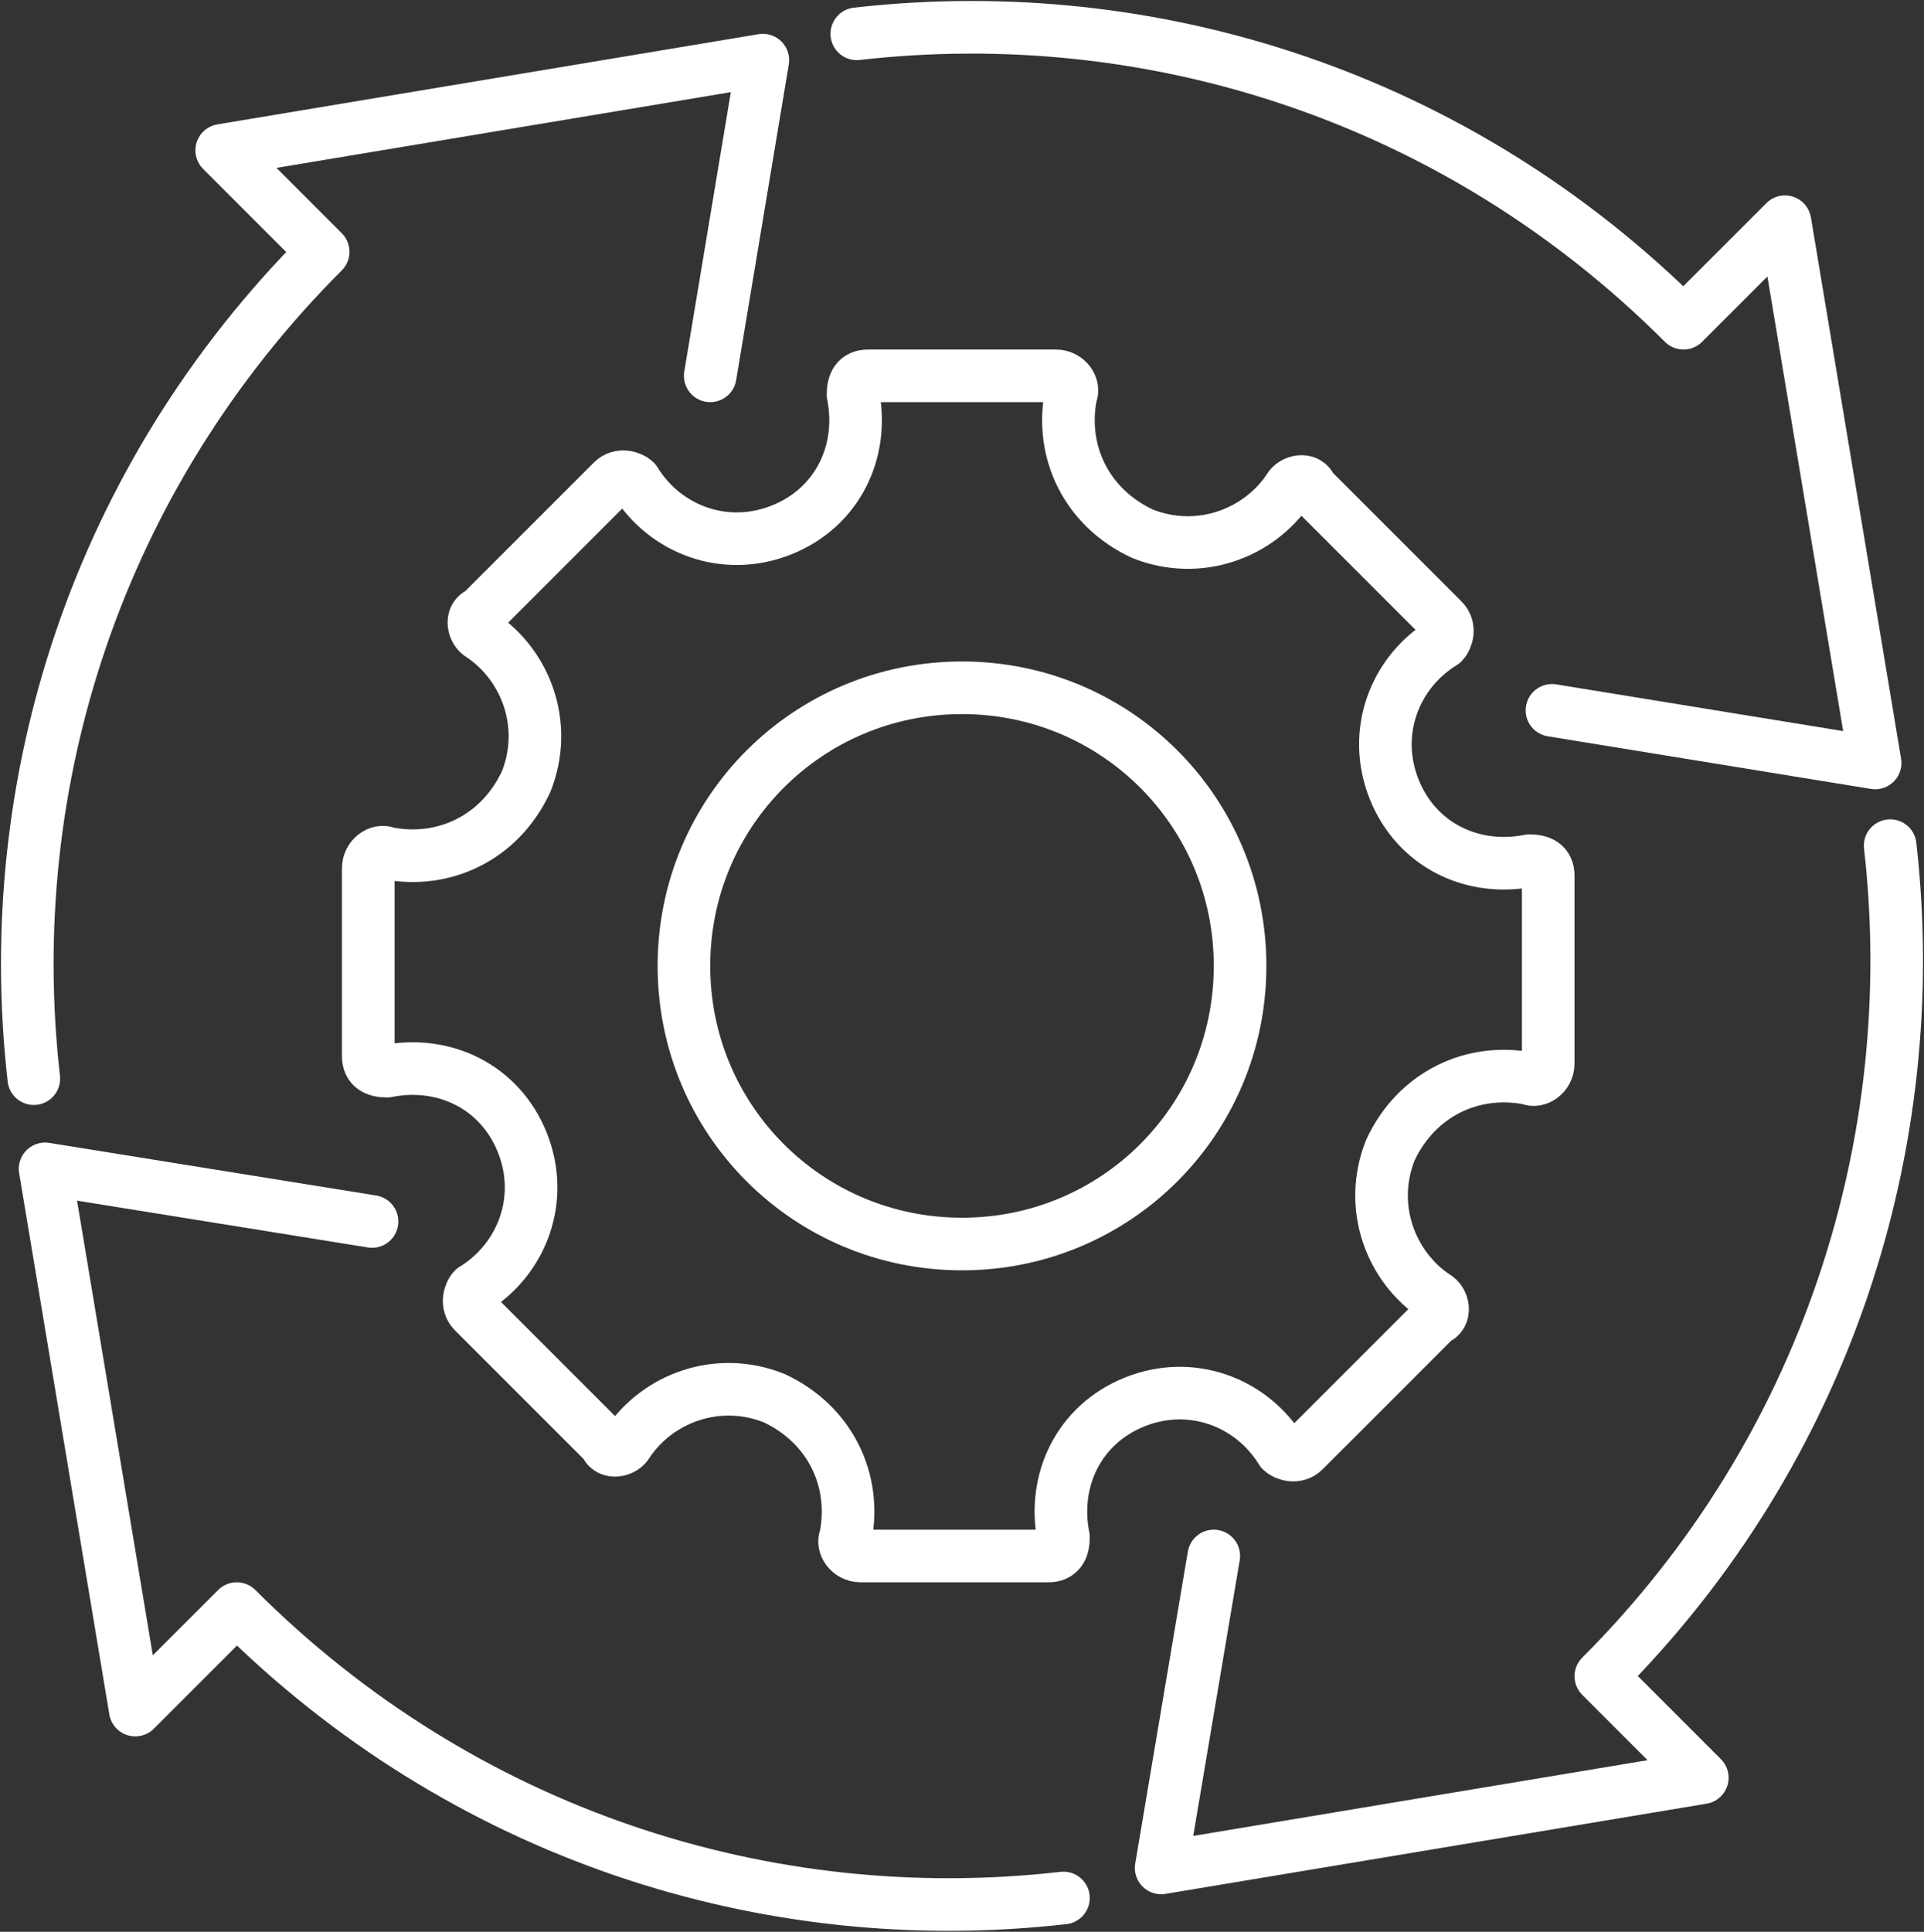 <?xml version="1.0" encoding="UTF-8"?>
<svg id="_レイヤー_1" data-name="レイヤー_1" xmlns="http://www.w3.org/2000/svg" width="51.2" height="51.4" version="1.1" viewBox="0 0 51.2 51.4">
  <rect x="0" y="0" width="51.2" height="51.4" fill="#333333" stroke="none"/>
  <!-- Generator: Adobe Illustrator 29.7.1, SVG Export Plug-In . SVG Version: 2.1.1 Build 8)  -->
  <g>
    <path d="M16.3,12.8c.2-.2.5-.1.6,0,.8,1.3,2.4,1.9,3.9,1.3,1.5-.6,2.2-2.1,1.9-3.6,0-.3.1-.5.4-.5h5c.3,0,.5.3.4.5-.3,1.5.4,3,1.9,3.7,1.5.6,3.1,0,3.9-1.2.1-.2.5-.3.6,0l3.5,3.5c.2.2.1.5,0,.6-1.3.8-1.9,2.4-1.3,3.9.6,1.5,2.1,2.2,3.6,1.9.3,0,.5.1.5.4v5c0,.3-.3.5-.5.4-1.5-.3-3,.4-3.7,1.9-.6,1.5,0,3.1,1.2,3.9.2.1.3.5,0,.6l-3.5,3.5c-.2.2-.5.1-.6,0-.8-1.3-2.4-1.9-3.9-1.3-1.5.6-2.2,2.1-1.9,3.6,0,.3-.1.5-.4.5h-5c-.3,0-.5-.3-.4-.5.3-1.5-.4-3-1.9-3.7-1.5-.6-3.1,0-3.9,1.2-.1.2-.5.3-.6,0l-3.5-3.5c-.2-.2-.1-.5,0-.6,1.3-.8,1.9-2.4,1.3-3.9-.6-1.5-2.1-2.2-3.6-1.9-.3,0-.5-.1-.5-.4v-5c0-.3.3-.5.5-.4,1.5.3,3-.4,3.7-1.9.6-1.5,0-3.1-1.2-3.9-.2-.1-.3-.5,0-.6l3.5-3.5Z" fill="none" stroke="#fff" stroke-linecap="round" stroke-linejoin="round" stroke-width="1.4"/>
    <path d="M33,25.7c0,4.1-3.3,7.4-7.4,7.4s-7.4-3.3-7.4-7.4,3.3-7.4,7.4-7.4,7.4,3.3,7.4,7.4Z" fill="none" stroke="#fff" stroke-linecap="round" stroke-linejoin="round" stroke-width="1.4"/>
  </g>
  <g>
    <path d="M41.3,18.9l8.6,1.4-2.4-14.4-2.7,2.7C38.8,2.6,30.7,0,22.8.9" fill="none" stroke="#fff" stroke-linecap="round" stroke-linejoin="round" stroke-width="1.4"/>
    <path d="M18.9,10l1.4-8.4L5.9,4l2.7,2.7C2.6,12.7,0,20.8.9,28.7" fill="none" stroke="#fff" stroke-linecap="round" stroke-linejoin="round" stroke-width="1.4"/>
    <path d="M9.9,32.5l-8.7-1.4,2.4,14.4,2.7-2.7c6,6,14.1,8.6,22,7.7" fill="none" stroke="#fff" stroke-linecap="round" stroke-linejoin="round" stroke-width="1.4"/>
    <path d="M32.3,41.4l-1.4,8.3,14.4-2.4-2.7-2.7c6-6,8.6-14.2,7.7-22.1" fill="none" stroke="#fff" stroke-linecap="round" stroke-linejoin="round" stroke-width="1.4"/>
  </g>
</svg>